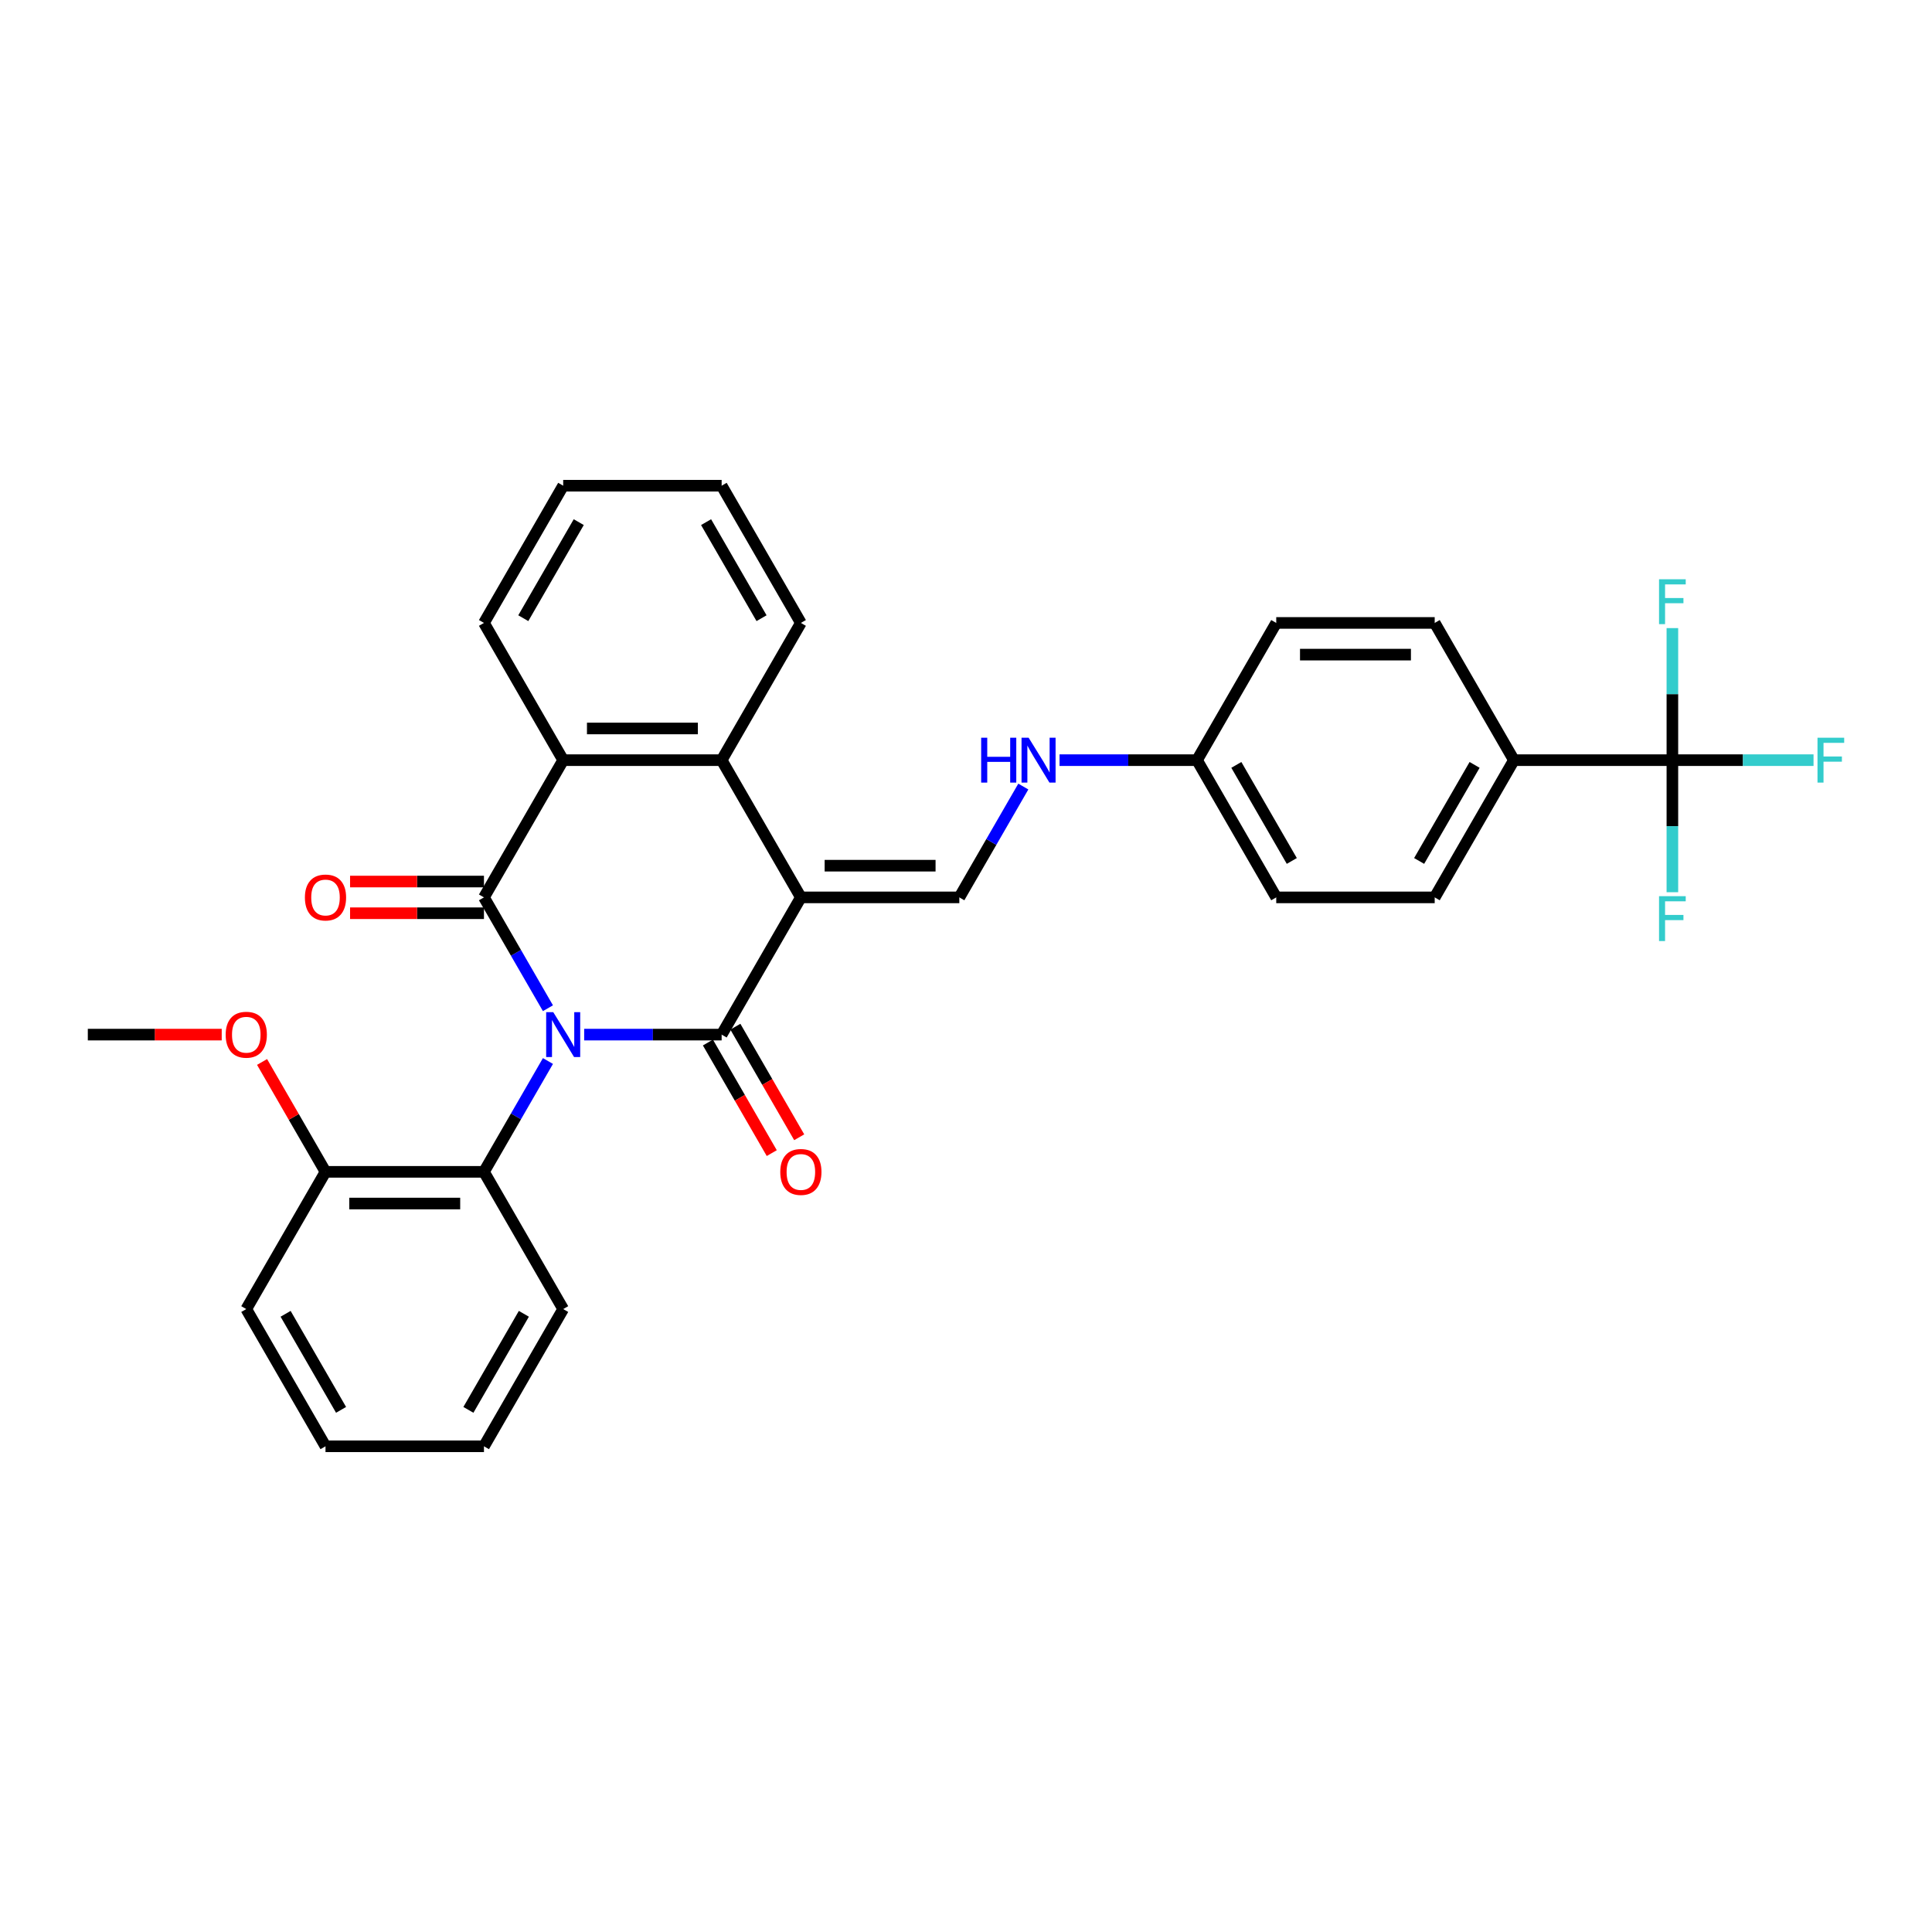 <?xml version='1.0' encoding='iso-8859-1'?>
<svg version='1.1' baseProfile='full'
              xmlns='http://www.w3.org/2000/svg'
                      xmlns:rdkit='http://www.rdkit.org/xml'
                      xmlns:xlink='http://www.w3.org/1999/xlink'
                  xml:space='preserve'
width='1000px' height='1000px' viewBox='0 0 1000 1000'>
<!-- END OF HEADER -->
<rect style='opacity:1.0;fill:#FFFFFF;stroke:none' width='1000' height='1000' x='0' y='0'> </rect>
<path class='bond-0' d='M 302.364,535.514 L 337.943,535.514' style='fill:none;fill-rule:evenodd;stroke:#0000FF;stroke-width:6px;stroke-linecap:butt;stroke-linejoin:miter;stroke-opacity:1' />
<path class='bond-0' d='M 337.943,535.514 L 373.522,535.514' style='fill:none;fill-rule:evenodd;stroke:#000000;stroke-width:6px;stroke-linecap:butt;stroke-linejoin:miter;stroke-opacity:1' />
<path class='bond-2' d='M 283.616,521.85 L 267.056,493.168' style='fill:none;fill-rule:evenodd;stroke:#0000FF;stroke-width:6px;stroke-linecap:butt;stroke-linejoin:miter;stroke-opacity:1' />
<path class='bond-2' d='M 267.056,493.168 L 250.497,464.486' style='fill:none;fill-rule:evenodd;stroke:#000000;stroke-width:6px;stroke-linecap:butt;stroke-linejoin:miter;stroke-opacity:1' />
<path class='bond-6' d='M 283.616,549.178 L 267.056,577.861' style='fill:none;fill-rule:evenodd;stroke:#0000FF;stroke-width:6px;stroke-linecap:butt;stroke-linejoin:miter;stroke-opacity:1' />
<path class='bond-6' d='M 267.056,577.861 L 250.497,606.543' style='fill:none;fill-rule:evenodd;stroke:#000000;stroke-width:6px;stroke-linecap:butt;stroke-linejoin:miter;stroke-opacity:1' />
<path class='bond-1' d='M 373.522,535.514 L 414.53,464.486' style='fill:none;fill-rule:evenodd;stroke:#000000;stroke-width:6px;stroke-linecap:butt;stroke-linejoin:miter;stroke-opacity:1' />
<path class='bond-8' d='M 366.419,539.615 L 382.941,568.232' style='fill:none;fill-rule:evenodd;stroke:#000000;stroke-width:6px;stroke-linecap:butt;stroke-linejoin:miter;stroke-opacity:1' />
<path class='bond-8' d='M 382.941,568.232 L 399.463,596.849' style='fill:none;fill-rule:evenodd;stroke:#FF0000;stroke-width:6px;stroke-linecap:butt;stroke-linejoin:miter;stroke-opacity:1' />
<path class='bond-8' d='M 380.625,531.413 L 397.147,560.03' style='fill:none;fill-rule:evenodd;stroke:#000000;stroke-width:6px;stroke-linecap:butt;stroke-linejoin:miter;stroke-opacity:1' />
<path class='bond-8' d='M 397.147,560.03 L 413.668,588.647' style='fill:none;fill-rule:evenodd;stroke:#FF0000;stroke-width:6px;stroke-linecap:butt;stroke-linejoin:miter;stroke-opacity:1' />
<path class='bond-5' d='M 414.53,464.486 L 496.547,464.486' style='fill:none;fill-rule:evenodd;stroke:#000000;stroke-width:6px;stroke-linecap:butt;stroke-linejoin:miter;stroke-opacity:1' />
<path class='bond-5' d='M 426.833,448.082 L 484.245,448.082' style='fill:none;fill-rule:evenodd;stroke:#000000;stroke-width:6px;stroke-linecap:butt;stroke-linejoin:miter;stroke-opacity:1' />
<path class='bond-31' d='M 414.53,464.486 L 373.522,393.457' style='fill:none;fill-rule:evenodd;stroke:#000000;stroke-width:6px;stroke-linecap:butt;stroke-linejoin:miter;stroke-opacity:1' />
<path class='bond-4' d='M 250.497,464.486 L 291.505,393.457' style='fill:none;fill-rule:evenodd;stroke:#000000;stroke-width:6px;stroke-linecap:butt;stroke-linejoin:miter;stroke-opacity:1' />
<path class='bond-9' d='M 250.497,456.284 L 215.845,456.284' style='fill:none;fill-rule:evenodd;stroke:#000000;stroke-width:6px;stroke-linecap:butt;stroke-linejoin:miter;stroke-opacity:1' />
<path class='bond-9' d='M 215.845,456.284 L 181.192,456.284' style='fill:none;fill-rule:evenodd;stroke:#FF0000;stroke-width:6px;stroke-linecap:butt;stroke-linejoin:miter;stroke-opacity:1' />
<path class='bond-9' d='M 250.497,472.687 L 215.845,472.687' style='fill:none;fill-rule:evenodd;stroke:#000000;stroke-width:6px;stroke-linecap:butt;stroke-linejoin:miter;stroke-opacity:1' />
<path class='bond-9' d='M 215.845,472.687 L 181.192,472.687' style='fill:none;fill-rule:evenodd;stroke:#FF0000;stroke-width:6px;stroke-linecap:butt;stroke-linejoin:miter;stroke-opacity:1' />
<path class='bond-3' d='M 373.522,393.457 L 291.505,393.457' style='fill:none;fill-rule:evenodd;stroke:#000000;stroke-width:6px;stroke-linecap:butt;stroke-linejoin:miter;stroke-opacity:1' />
<path class='bond-3' d='M 361.219,377.054 L 303.808,377.054' style='fill:none;fill-rule:evenodd;stroke:#000000;stroke-width:6px;stroke-linecap:butt;stroke-linejoin:miter;stroke-opacity:1' />
<path class='bond-21' d='M 373.522,393.457 L 414.53,322.428' style='fill:none;fill-rule:evenodd;stroke:#000000;stroke-width:6px;stroke-linecap:butt;stroke-linejoin:miter;stroke-opacity:1' />
<path class='bond-22' d='M 291.505,393.457 L 250.497,322.428' style='fill:none;fill-rule:evenodd;stroke:#000000;stroke-width:6px;stroke-linecap:butt;stroke-linejoin:miter;stroke-opacity:1' />
<path class='bond-11' d='M 496.547,464.486 L 513.107,435.803' style='fill:none;fill-rule:evenodd;stroke:#000000;stroke-width:6px;stroke-linecap:butt;stroke-linejoin:miter;stroke-opacity:1' />
<path class='bond-11' d='M 513.107,435.803 L 529.667,407.121' style='fill:none;fill-rule:evenodd;stroke:#0000FF;stroke-width:6px;stroke-linecap:butt;stroke-linejoin:miter;stroke-opacity:1' />
<path class='bond-12' d='M 250.497,606.543 L 168.48,606.543' style='fill:none;fill-rule:evenodd;stroke:#000000;stroke-width:6px;stroke-linecap:butt;stroke-linejoin:miter;stroke-opacity:1' />
<path class='bond-12' d='M 238.194,622.946 L 180.782,622.946' style='fill:none;fill-rule:evenodd;stroke:#000000;stroke-width:6px;stroke-linecap:butt;stroke-linejoin:miter;stroke-opacity:1' />
<path class='bond-24' d='M 250.497,606.543 L 291.505,677.572' style='fill:none;fill-rule:evenodd;stroke:#000000;stroke-width:6px;stroke-linecap:butt;stroke-linejoin:miter;stroke-opacity:1' />
<path class='bond-7' d='M 865.623,393.457 L 783.606,393.457' style='fill:none;fill-rule:evenodd;stroke:#000000;stroke-width:6px;stroke-linecap:butt;stroke-linejoin:miter;stroke-opacity:1' />
<path class='bond-13' d='M 865.623,393.457 L 902.153,393.457' style='fill:none;fill-rule:evenodd;stroke:#000000;stroke-width:6px;stroke-linecap:butt;stroke-linejoin:miter;stroke-opacity:1' />
<path class='bond-13' d='M 902.153,393.457 L 938.683,393.457' style='fill:none;fill-rule:evenodd;stroke:#33CCCC;stroke-width:6px;stroke-linecap:butt;stroke-linejoin:miter;stroke-opacity:1' />
<path class='bond-14' d='M 865.623,393.457 L 865.623,427.633' style='fill:none;fill-rule:evenodd;stroke:#000000;stroke-width:6px;stroke-linecap:butt;stroke-linejoin:miter;stroke-opacity:1' />
<path class='bond-14' d='M 865.623,427.633 L 865.623,461.81' style='fill:none;fill-rule:evenodd;stroke:#33CCCC;stroke-width:6px;stroke-linecap:butt;stroke-linejoin:miter;stroke-opacity:1' />
<path class='bond-15' d='M 865.623,393.457 L 865.623,359.281' style='fill:none;fill-rule:evenodd;stroke:#000000;stroke-width:6px;stroke-linecap:butt;stroke-linejoin:miter;stroke-opacity:1' />
<path class='bond-15' d='M 865.623,359.281 L 865.623,325.104' style='fill:none;fill-rule:evenodd;stroke:#33CCCC;stroke-width:6px;stroke-linecap:butt;stroke-linejoin:miter;stroke-opacity:1' />
<path class='bond-10' d='M 783.606,393.457 L 742.598,464.486' style='fill:none;fill-rule:evenodd;stroke:#000000;stroke-width:6px;stroke-linecap:butt;stroke-linejoin:miter;stroke-opacity:1' />
<path class='bond-10' d='M 763.249,395.91 L 734.543,445.63' style='fill:none;fill-rule:evenodd;stroke:#000000;stroke-width:6px;stroke-linecap:butt;stroke-linejoin:miter;stroke-opacity:1' />
<path class='bond-34' d='M 783.606,393.457 L 742.598,322.428' style='fill:none;fill-rule:evenodd;stroke:#000000;stroke-width:6px;stroke-linecap:butt;stroke-linejoin:miter;stroke-opacity:1' />
<path class='bond-18' d='M 548.415,393.457 L 583.993,393.457' style='fill:none;fill-rule:evenodd;stroke:#0000FF;stroke-width:6px;stroke-linecap:butt;stroke-linejoin:miter;stroke-opacity:1' />
<path class='bond-18' d='M 583.993,393.457 L 619.572,393.457' style='fill:none;fill-rule:evenodd;stroke:#000000;stroke-width:6px;stroke-linecap:butt;stroke-linejoin:miter;stroke-opacity:1' />
<path class='bond-23' d='M 168.48,606.543 L 152.062,578.107' style='fill:none;fill-rule:evenodd;stroke:#000000;stroke-width:6px;stroke-linecap:butt;stroke-linejoin:miter;stroke-opacity:1' />
<path class='bond-23' d='M 152.062,578.107 L 135.644,549.67' style='fill:none;fill-rule:evenodd;stroke:#FF0000;stroke-width:6px;stroke-linecap:butt;stroke-linejoin:miter;stroke-opacity:1' />
<path class='bond-25' d='M 168.48,606.543 L 127.471,677.572' style='fill:none;fill-rule:evenodd;stroke:#000000;stroke-width:6px;stroke-linecap:butt;stroke-linejoin:miter;stroke-opacity:1' />
<path class='bond-16' d='M 742.598,322.428 L 660.581,322.428' style='fill:none;fill-rule:evenodd;stroke:#000000;stroke-width:6px;stroke-linecap:butt;stroke-linejoin:miter;stroke-opacity:1' />
<path class='bond-16' d='M 730.295,338.832 L 672.883,338.832' style='fill:none;fill-rule:evenodd;stroke:#000000;stroke-width:6px;stroke-linecap:butt;stroke-linejoin:miter;stroke-opacity:1' />
<path class='bond-17' d='M 742.598,464.486 L 660.581,464.486' style='fill:none;fill-rule:evenodd;stroke:#000000;stroke-width:6px;stroke-linecap:butt;stroke-linejoin:miter;stroke-opacity:1' />
<path class='bond-19' d='M 619.572,393.457 L 660.581,322.428' style='fill:none;fill-rule:evenodd;stroke:#000000;stroke-width:6px;stroke-linecap:butt;stroke-linejoin:miter;stroke-opacity:1' />
<path class='bond-20' d='M 619.572,393.457 L 660.581,464.486' style='fill:none;fill-rule:evenodd;stroke:#000000;stroke-width:6px;stroke-linecap:butt;stroke-linejoin:miter;stroke-opacity:1' />
<path class='bond-20' d='M 639.929,395.91 L 668.635,445.63' style='fill:none;fill-rule:evenodd;stroke:#000000;stroke-width:6px;stroke-linecap:butt;stroke-linejoin:miter;stroke-opacity:1' />
<path class='bond-33' d='M 414.53,322.428 L 373.522,251.4' style='fill:none;fill-rule:evenodd;stroke:#000000;stroke-width:6px;stroke-linecap:butt;stroke-linejoin:miter;stroke-opacity:1' />
<path class='bond-33' d='M 394.173,319.976 L 365.467,270.256' style='fill:none;fill-rule:evenodd;stroke:#000000;stroke-width:6px;stroke-linecap:butt;stroke-linejoin:miter;stroke-opacity:1' />
<path class='bond-27' d='M 250.497,322.428 L 291.505,251.4' style='fill:none;fill-rule:evenodd;stroke:#000000;stroke-width:6px;stroke-linecap:butt;stroke-linejoin:miter;stroke-opacity:1' />
<path class='bond-27' d='M 270.854,319.976 L 299.559,270.256' style='fill:none;fill-rule:evenodd;stroke:#000000;stroke-width:6px;stroke-linecap:butt;stroke-linejoin:miter;stroke-opacity:1' />
<path class='bond-26' d='M 114.759,535.514 L 80.107,535.514' style='fill:none;fill-rule:evenodd;stroke:#FF0000;stroke-width:6px;stroke-linecap:butt;stroke-linejoin:miter;stroke-opacity:1' />
<path class='bond-26' d='M 80.107,535.514 L 45.455,535.514' style='fill:none;fill-rule:evenodd;stroke:#000000;stroke-width:6px;stroke-linecap:butt;stroke-linejoin:miter;stroke-opacity:1' />
<path class='bond-29' d='M 291.505,677.572 L 250.497,748.6' style='fill:none;fill-rule:evenodd;stroke:#000000;stroke-width:6px;stroke-linecap:butt;stroke-linejoin:miter;stroke-opacity:1' />
<path class='bond-29' d='M 271.148,680.024 L 242.442,729.744' style='fill:none;fill-rule:evenodd;stroke:#000000;stroke-width:6px;stroke-linecap:butt;stroke-linejoin:miter;stroke-opacity:1' />
<path class='bond-32' d='M 127.471,677.572 L 168.48,748.6' style='fill:none;fill-rule:evenodd;stroke:#000000;stroke-width:6px;stroke-linecap:butt;stroke-linejoin:miter;stroke-opacity:1' />
<path class='bond-32' d='M 147.828,680.024 L 176.534,729.744' style='fill:none;fill-rule:evenodd;stroke:#000000;stroke-width:6px;stroke-linecap:butt;stroke-linejoin:miter;stroke-opacity:1' />
<path class='bond-28' d='M 291.505,251.4 L 373.522,251.4' style='fill:none;fill-rule:evenodd;stroke:#000000;stroke-width:6px;stroke-linecap:butt;stroke-linejoin:miter;stroke-opacity:1' />
<path class='bond-30' d='M 250.497,748.6 L 168.48,748.6' style='fill:none;fill-rule:evenodd;stroke:#000000;stroke-width:6px;stroke-linecap:butt;stroke-linejoin:miter;stroke-opacity:1' />
<path  class='atom-0' d='M 286.371 523.901
L 293.982 536.203
Q 294.736 537.417, 295.95 539.615
Q 297.164 541.813, 297.23 541.944
L 297.23 523.901
L 300.314 523.901
L 300.314 547.128
L 297.131 547.128
L 288.963 533.677
Q 288.011 532.102, 286.994 530.298
Q 286.01 528.494, 285.715 527.936
L 285.715 547.128
L 282.696 547.128
L 282.696 523.901
L 286.371 523.901
' fill='#0000FF'/>
<path  class='atom-9' d='M 403.868 606.609
Q 403.868 601.031, 406.624 597.915
Q 409.38 594.798, 414.53 594.798
Q 419.681 594.798, 422.437 597.915
Q 425.192 601.031, 425.192 606.609
Q 425.192 612.251, 422.404 615.466
Q 419.615 618.649, 414.53 618.649
Q 409.412 618.649, 406.624 615.466
Q 403.868 612.284, 403.868 606.609
M 414.53 616.024
Q 418.073 616.024, 419.976 613.662
Q 421.912 611.267, 421.912 606.609
Q 421.912 602.048, 419.976 599.752
Q 418.073 597.423, 414.53 597.423
Q 410.987 597.423, 409.052 599.719
Q 407.149 602.016, 407.149 606.609
Q 407.149 611.3, 409.052 613.662
Q 410.987 616.024, 414.53 616.024
' fill='#FF0000'/>
<path  class='atom-10' d='M 157.818 464.551
Q 157.818 458.974, 160.573 455.858
Q 163.329 452.741, 168.48 452.741
Q 173.63 452.741, 176.386 455.858
Q 179.142 458.974, 179.142 464.551
Q 179.142 470.194, 176.353 473.409
Q 173.565 476.591, 168.48 476.591
Q 163.362 476.591, 160.573 473.409
Q 157.818 470.227, 157.818 464.551
M 168.48 473.967
Q 172.023 473.967, 173.926 471.605
Q 175.861 469.21, 175.861 464.551
Q 175.861 459.991, 173.926 457.695
Q 172.023 455.365, 168.48 455.365
Q 164.937 455.365, 163.001 457.662
Q 161.098 459.958, 161.098 464.551
Q 161.098 469.243, 163.001 471.605
Q 164.937 473.967, 168.48 473.967
' fill='#FF0000'/>
<path  class='atom-12' d='M 507.849 381.843
L 510.998 381.843
L 510.998 391.718
L 522.874 391.718
L 522.874 381.843
L 526.024 381.843
L 526.024 405.071
L 522.874 405.071
L 522.874 394.343
L 510.998 394.343
L 510.998 405.071
L 507.849 405.071
L 507.849 381.843
' fill='#0000FF'/>
<path  class='atom-12' d='M 532.421 381.843
L 540.032 394.146
Q 540.787 395.36, 542.001 397.558
Q 543.215 399.756, 543.28 399.887
L 543.28 381.843
L 546.364 381.843
L 546.364 405.071
L 543.182 405.071
L 535.013 391.62
Q 534.062 390.045, 533.045 388.241
Q 532.06 386.436, 531.765 385.879
L 531.765 405.071
L 528.747 405.071
L 528.747 381.843
L 532.421 381.843
' fill='#0000FF'/>
<path  class='atom-14' d='M 940.734 381.843
L 954.545 381.843
L 954.545 384.501
L 943.85 384.501
L 943.85 391.554
L 953.364 391.554
L 953.364 394.244
L 943.85 394.244
L 943.85 405.071
L 940.734 405.071
L 940.734 381.843
' fill='#33CCCC'/>
<path  class='atom-15' d='M 858.717 463.86
L 872.529 463.86
L 872.529 466.518
L 861.834 466.518
L 861.834 473.571
L 871.348 473.571
L 871.348 476.261
L 861.834 476.261
L 861.834 487.087
L 858.717 487.087
L 858.717 463.86
' fill='#33CCCC'/>
<path  class='atom-16' d='M 858.717 299.827
L 872.529 299.827
L 872.529 302.484
L 861.834 302.484
L 861.834 309.537
L 871.348 309.537
L 871.348 312.228
L 861.834 312.228
L 861.834 323.054
L 858.717 323.054
L 858.717 299.827
' fill='#33CCCC'/>
<path  class='atom-24' d='M 116.809 535.58
Q 116.809 530.003, 119.565 526.886
Q 122.321 523.77, 127.471 523.77
Q 132.622 523.77, 135.378 526.886
Q 138.134 530.003, 138.134 535.58
Q 138.134 541.223, 135.345 544.438
Q 132.556 547.62, 127.471 547.62
Q 122.354 547.62, 119.565 544.438
Q 116.809 541.256, 116.809 535.58
M 127.471 544.995
Q 131.014 544.995, 132.917 542.633
Q 134.853 540.238, 134.853 535.58
Q 134.853 531.02, 132.917 528.723
Q 131.014 526.394, 127.471 526.394
Q 123.928 526.394, 121.993 528.691
Q 120.09 530.987, 120.09 535.58
Q 120.09 540.271, 121.993 542.633
Q 123.928 544.995, 127.471 544.995
' fill='#FF0000'/>
</svg>
